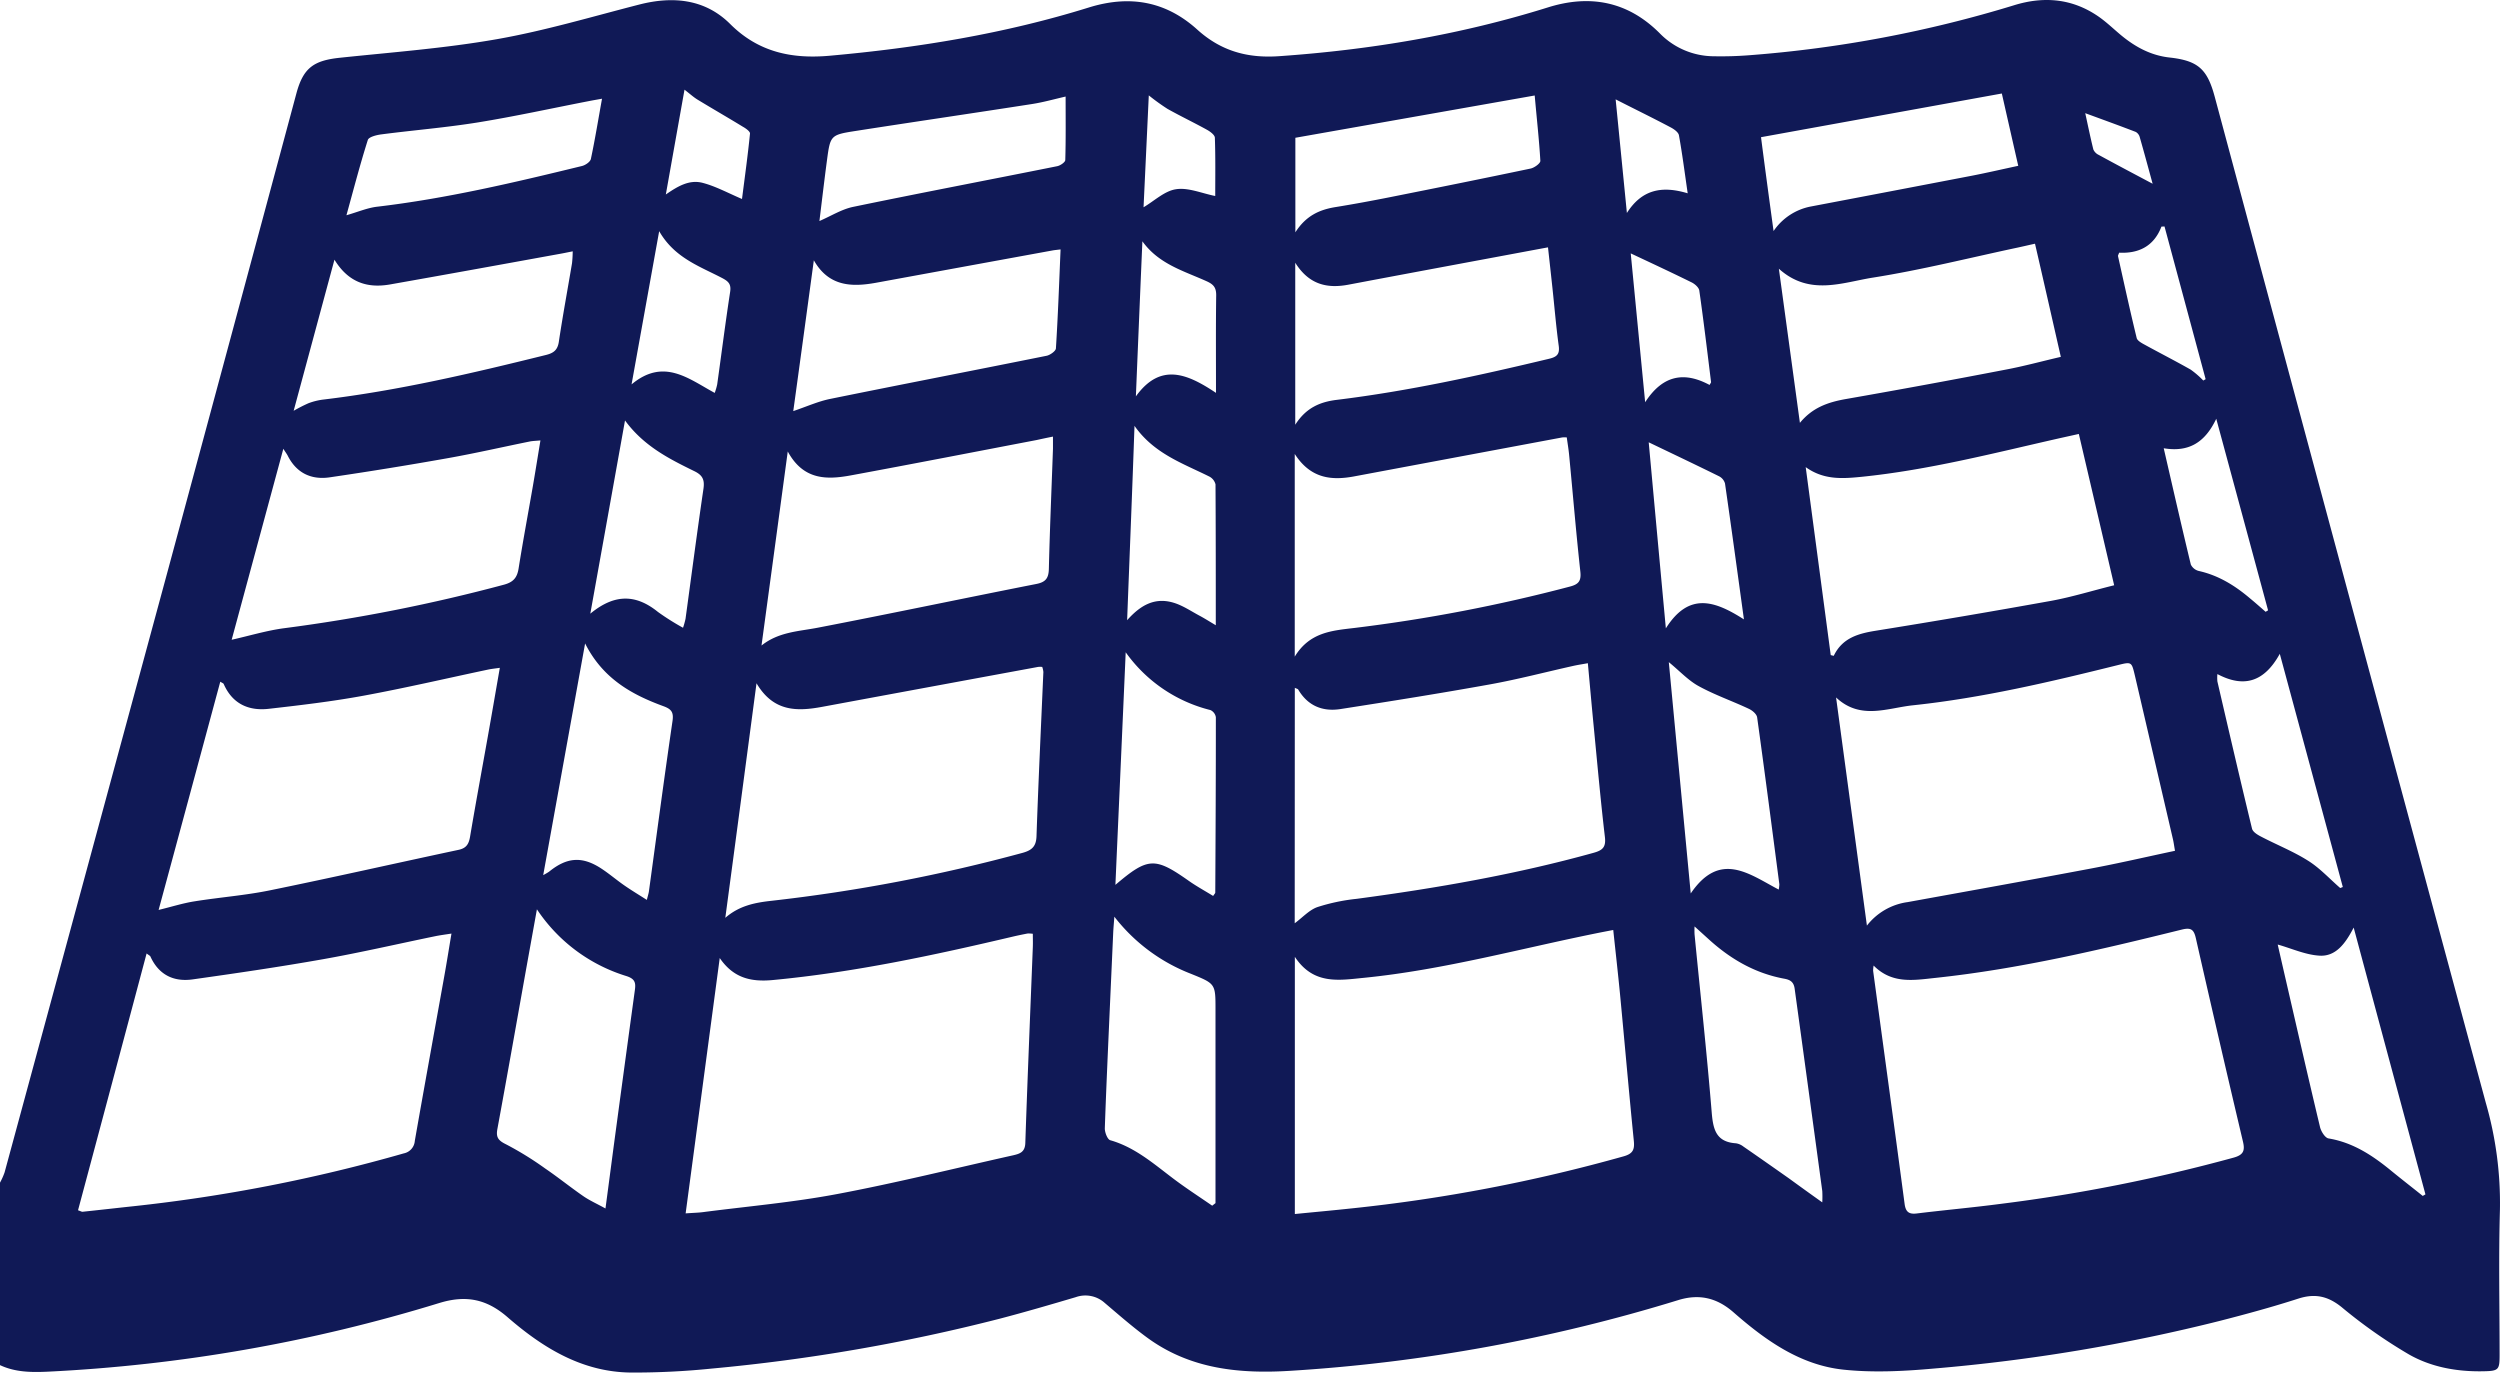 <svg xmlns="http://www.w3.org/2000/svg" width="255" height="140" fill="none"><path fill="#101956" d="M0 139.242v-18.61a7 7 0 0 0 .468-1.047Q8.794 88.92 17.104 58.251 23.692 33.877 30.24 9.5c.699-2.568 1.748-3.325 4.418-3.608 5.355-.565 10.745-.966 16.04-1.898 4.895-.861 9.705-2.299 14.539-3.538 3.436-.875 6.7-.544 9.242 1.993 2.908 2.903 6.337 3.58 10.172 3.234 8.955-.802 17.799-2.24 26.391-4.913 4.195-1.308 7.875-.645 11.081 2.25 2.412 2.182 5.11 2.935 8.333 2.712 9.34-.65 18.498-2.18 27.44-4.979 4.292-1.343 8.155-.614 11.406 2.652a7.74 7.74 0 0 0 5.509 2.334 37 37 0 0 0 3.652-.108A124.2 124.2 0 0 0 205.41.543c3.069-.956 5.992-.698 8.666 1.165.772.54 1.457 1.197 2.177 1.804 1.472 1.238 3.087 2.139 5.048 2.355 2.901.321 3.845 1.176 4.604 4.012q4.257 15.855 8.522 31.705a66237 66237 0 0 0 19.124 70.898 36.9 36.9 0 0 1 1.443 10.885c-.143 4.944-.035 9.895-.035 14.839 0 1.518-.091 1.637-1.667 1.664-2.681.053-5.324-.418-7.624-1.744a51 51 0 0 1-6.792-4.773c-1.398-1.141-2.723-1.448-4.439-.897-2.618.845-5.275 1.57-7.938 2.254a182 182 0 0 1-29.282 4.885c-3.041.272-6.152.429-9.172.111-4.422-.464-7.97-2.997-11.224-5.847-1.71-1.497-3.52-1.909-5.67-1.239a170 170 0 0 1-39.349 7.191c-5.317.349-10.396-.132-14.835-3.405-1.482-1.089-2.88-2.317-4.279-3.503a2.94 2.94 0 0 0-2.96-.593c-2.563.76-5.132 1.51-7.715 2.187a187 187 0 0 1-29.492 5.105c-2.699.274-5.41.406-8.123.398-5.01-.035-9.03-2.523-12.643-5.66-2.133-1.849-4.244-2.261-6.943-1.434a162.6 162.6 0 0 1-39.97 7.006c-1.675.074-3.311.053-4.842-.67m191.11-40.755a3.4 3.4 0 0 0-.052.53c1.073 7.927 2.16 15.851 3.212 23.778.108.813.437 1.075 1.224.981 2.845-.349 5.701-.604 8.543-.977a169 169 0 0 0 23.794-4.721c.992-.279 1.178-.698.947-1.65a2392 2392 0 0 1-4.803-20.736c-.206-.91-.517-1.099-1.437-.872-8.277 2.048-16.568 4.012-25.076 4.92-2.252.24-4.464.655-6.352-1.253m-59.036 25.344c1.996-.199 3.898-.369 5.796-.575a166 166 0 0 0 27.754-5.314c.944-.269 1.116-.698 1.025-1.581-.497-4.954-.927-9.916-1.399-14.873-.209-2.174-.457-4.348-.699-6.63l-1.16.224c-8.089 1.608-16.055 3.838-24.297 4.658-2.563.254-5.128.718-7.02-2.143zM73.413 97.719l-3.478 26.046c.765-.056 1.276-.063 1.779-.129 4.544-.59 9.158-.991 13.667-1.842 6.023-1.134 11.976-2.617 17.957-3.953.675-.154 1.213-.321 1.244-1.249.224-6.668.507-13.332.766-20 .017-.446 0-.9 0-1.346a3 3 0 0 0-.539-.028c-.464.09-.926.185-1.398.293-8.116 1.915-16.254 3.667-24.58 4.452-2.237.213-4.023-.206-5.418-2.244M7.959 123.448c.308.108.385.16.455.153 1.72-.181 3.436-.377 5.156-.562a163.5 163.5 0 0 0 27.614-5.394 1.4 1.4 0 0 0 1.126-1.273c.978-5.583 2.003-11.193 3.006-16.793.252-1.396.475-2.816.734-4.354-.7.108-1.185.17-1.678.272-3.81.785-7.603 1.664-11.43 2.344-4.408.782-8.837 1.428-13.283 2.056-1.95.275-3.468-.465-4.317-2.335-.039-.083-.158-.129-.388-.31-2.339 8.785-4.66 17.48-6.995 26.196M221.85 86.781c-.084-.467-.13-.844-.217-1.214q-1.93-8.304-3.862-16.608c-.35-1.458-.319-1.476-1.748-1.12-6.904 1.717-13.828 3.353-20.917 4.103-2.598.276-5.359 1.525-7.827-.802l3.146 23.272a6.35 6.35 0 0 1 4.153-2.397c6.218-1.13 12.44-2.244 18.648-3.416 2.853-.534 5.681-1.193 8.624-1.818m-89.79 7.393c.815-.603 1.483-1.357 2.311-1.65a19.7 19.7 0 0 1 4.016-.844c8.148-1.089 16.23-2.488 24.158-4.693.916-.255 1.276-.572 1.157-1.594-.434-3.699-.766-7.408-1.126-11.117-.213-2.173-.405-4.35-.615-6.629-.591.108-1.049.175-1.496.276-2.838.632-5.656 1.375-8.511 1.888-5.062.914-10.137 1.72-15.22 2.512-1.825.286-3.335-.325-4.313-1.986-.042-.073-.179-.094-.35-.181zm-58.08-.554c1.44-1.263 3.079-1.56 4.767-1.745a170 170 0 0 0 25.556-4.884c.999-.276 1.398-.698 1.422-1.745.193-5.582.458-11.13.699-16.695a2 2 0 0 0-.118-.527 2.6 2.6 0 0 0-.413 0q-11.004 2.03-22.022 4.072c-2.558.474-4.974.53-6.707-2.404-1.091 8.245-2.136 16.109-3.185 23.942zm-57.806-.806c1.356-.328 2.506-.698 3.684-.88 2.559-.411 5.16-.603 7.69-1.123 6.428-1.312 12.825-2.763 19.225-4.127.808-.171 1.05-.608 1.175-1.354.573-3.398 1.202-6.79 1.807-10.188.41-2.296.804-4.599 1.227-7.024-.531.077-.874.109-1.21.182-4.225.893-8.434 1.877-12.681 2.659-3.202.59-6.446.973-9.683 1.34-2.062.233-3.705-.514-4.59-2.53-.034-.08-.178-.119-.349-.238a21647 21647 0 0 1-6.295 23.297zM184.179 47.63q1.279 9.587 2.555 19.19l.307.076c.874-1.818 2.479-2.268 4.258-2.557a961 961 0 0 0 17.88-3.046c2.146-.39 4.243-1.047 6.466-1.595a27613 27613 0 0 0-3.604-15.435l-1.964.436c-6.701 1.518-13.36 3.245-20.229 3.94-1.961.194-3.841.32-5.669-.995zm-52.115-1.34v20.687c1.507-2.47 3.754-2.649 5.991-2.914a163 163 0 0 0 22.088-4.236c.899-.233 1.157-.596 1.049-1.549-.43-3.935-.758-7.881-1.136-11.82-.056-.611-.161-1.218-.245-1.84a3 3 0 0 0-.465 0q-10.538 1.972-21.074 3.947c-2.377.467-4.555.307-6.208-2.261zM77.67 65.847c1.748-1.396 3.775-1.44 5.743-1.821 7.446-1.434 14.863-2.997 22.302-4.463.968-.192 1.248-.61 1.269-1.556.098-4.078.276-8.154.419-12.232v-1.242a78 78 0 0 0-1.657.348c-6.327 1.211-12.646 2.443-18.98 3.612-2.43.446-4.824.491-6.415-2.443-.926 6.874-1.803 13.342-2.68 19.811zm-54.04-.59c1.824-.411 3.58-.945 5.372-1.182a172 172 0 0 0 22.42-4.442c.955-.262 1.329-.726 1.476-1.654.444-2.791.964-5.565 1.447-8.349.265-1.528.507-3.06.78-4.707-.483.046-.787.05-1.08.108-2.773.562-5.534 1.197-8.317 1.693q-6.03 1.074-12.094 1.964c-1.888.276-3.398-.436-4.29-2.216-.097-.188-.23-.349-.443-.697zM183.59 43.133c1.276-1.556 2.835-2.093 4.614-2.418a948 948 0 0 0 16.328-3.004c1.874-.349 3.723-.858 5.673-1.311-.895-3.926-1.748-7.711-2.635-11.542-.724.16-1.255.286-1.794.401-4.914 1.047-9.787 2.275-14.754 3.06-3.118.495-6.46 1.898-9.578-.91zm-51.475-16.332v16.524c1.119-1.765 2.58-2.337 4.24-2.54 7.313-.893 14.486-2.477 21.641-4.187.808-.191 1.112-.467.993-1.329-.266-1.943-.427-3.9-.636-5.851-.147-1.378-.301-2.756-.458-4.187l-.629.115c-6.565 1.228-13.13 2.443-19.691 3.685-2.202.425-4.054.007-5.46-2.23m-23.937-1.36c-.318.041-.587.062-.853.111q-8.987 1.643-17.97 3.29c-2.503.454-4.824.38-6.344-2.292-.7 5.164-1.399 10.324-2.098 15.383 1.346-.453 2.524-.99 3.758-1.242 7.358-1.497 14.726-2.92 22.088-4.403.35-.073.926-.475.944-.75.209-3.304.328-6.63.475-10.097m-74.063 1.046-4.163 15.415q.73-.423 1.5-.768a6.6 6.6 0 0 1 1.478-.373c7.69-.914 15.237-2.69 22.753-4.553.793-.196 1.195-.506 1.32-1.358.4-2.676.896-5.338 1.343-8.003q.066-.604.07-1.211c-.56.111-.937.192-1.318.258-5.757 1.047-11.51 2.094-17.275 3.112-2.345.422-4.292-.195-5.708-2.519m20.652 66.25c-.392 2.184-.748 4.145-1.101 6.106-.972 5.436-1.93 10.879-2.933 16.311-.157.844.08 1.172.87 1.56a33 33 0 0 1 3.992 2.463c1.328.904 2.583 1.919 3.905 2.833.653.45 1.398.778 2.258 1.256.35-2.606.65-4.93.961-7.254q1.01-7.515 2.038-15.03c.108-.764 0-1.148-.877-1.427a16.9 16.9 0 0 1-9.113-6.804zm68.886 30.236.328-.255v-19.741c0-2.644 0-2.634-2.495-3.646a18.15 18.15 0 0 1-7.823-5.83c-.049.719-.095 1.169-.116 1.623l-.374 8.345c-.171 3.877-.349 7.756-.482 11.636 0 .408.269 1.113.552 1.197 2.506.715 4.397 2.376 6.4 3.89 1.297.984 2.671 1.867 4.01 2.795zm62.22-.349q.028-.565 0-1.13a10633 10633 0 0 0-2.817-20.638c-.091-.673-.42-.91-1.049-1.026-2.95-.54-5.446-1.974-7.648-3.963l-1.514-1.371q-.021.406 0 .813c.591 6.049 1.252 12.096 1.748 18.142.143 1.745.44 3.029 2.471 3.165.274.042.533.154.752.325 1.548 1.067 3.086 2.149 4.624 3.23a336 336 0 0 0 3.422 2.464zM59.686 65.603c-1.45 8.025-2.846 15.732-4.279 23.659q.309-.159.598-.349c1.842-1.497 3.405-1.598 5.376-.29.787.52 1.507 1.138 2.28 1.675s1.474.953 2.317 1.493c.108-.443.182-.659.213-.882.793-5.792 1.56-11.584 2.405-17.365.133-.91-.126-1.218-.93-1.514-3.265-1.194-6.204-2.84-7.994-6.417zm121.231-42.054a5.94 5.94 0 0 1 3.81-2.49q8.211-1.56 16.429-3.14c1.559-.304 3.111-.664 4.705-1.006a4482 4482 0 0 1-1.674-7.376l-24.563 4.456c.395 3.074.835 6.319 1.279 9.567zM156.54 9.74l-24.413 4.313v9.644c1.091-1.71 2.482-2.313 4.097-2.575 1.863-.3 3.715-.645 5.565-1.012 4.778-.952 9.553-1.912 14.331-2.917.388-.08 1.01-.533.996-.788-.132-2.237-.384-4.456-.576-6.664m90.568 112.25q.147-.079.287-.164c-2.412-8.96-4.824-17.92-7.32-27.214-.863 1.674-1.849 2.969-3.495 2.864-1.437-.087-2.838-.736-4.254-1.134.265 1.155.584 2.561.909 3.964 1.125 4.884 2.24 9.769 3.408 14.654.105.443.514 1.099.863 1.158 2.552.426 4.576 1.793 6.502 3.384 1.031.841 2.073 1.647 3.1 2.471zM114.821 66.531c-.35 8.053-.699 15.791-1.049 23.725 3.335-2.836 4.03-2.847 7.522-.383.787.55 1.64 1.015 2.447 1.514.14-.213.217-.272.217-.35.031-5.962.063-11.921.059-17.88a.97.97 0 0 0-.552-.73 15.06 15.06 0 0 1-8.644-5.896m-31.24-43.986c1.182-.51 2.265-1.2 3.443-1.445 6.925-1.434 13.874-2.756 20.809-4.148.318-.063.818-.405.825-.628.063-2.132.035-4.264.035-6.476-1.122.255-2.255.58-3.408.76-5.98.932-11.972 1.808-17.953 2.74-2.632.408-2.64.446-2.985 3.031-.276 2.083-.521 4.177-.766 6.166M61.406 10.068c-.56.101-.968.17-1.374.251-3.775.733-7.533 1.56-11.325 2.174-3.251.523-6.544.788-9.812 1.214-.493.063-1.28.261-1.378.572-.8 2.523-1.464 5.087-2.18 7.676 1.142-.324 2.124-.754 3.145-.872 7.075-.834 13.982-2.467 20.886-4.152.35-.088.839-.422.902-.719.42-1.978.744-3.974 1.136-6.144m120.022 80.67q.055-.266.066-.537c-.744-5.677-1.478-11.354-2.265-17.023-.049-.35-.496-.716-.849-.88-1.696-.799-3.496-1.42-5.121-2.317-1.066-.582-1.926-1.535-3.041-2.442.748 7.882 1.478 15.6 2.237 23.593 2.981-4.386 5.949-1.985 8.973-.394M63.751 42.886c-1.188 6.629-2.331 12.986-3.54 19.71 2.53-2.094 4.711-1.948 6.906-.172q1.228.88 2.552 1.609.154-.45.255-.914c.605-4.425 1.182-8.856 1.828-13.259.133-.924-.08-1.395-.957-1.814-2.57-1.26-5.135-2.55-7.044-5.16M238.702 90.58l.265-.105-6.428-23.785c-1.594 2.893-3.674 3.49-6.365 2.066q-.035.376 0 .753c1.16 5 2.317 10 3.53 15.003.081.35.566.639.933.827 1.584.83 3.269 1.497 4.768 2.443 1.213.753 2.21 1.856 3.297 2.798M114.96 63.269c1.353-1.529 2.825-2.387 4.782-1.78.92.283 1.748.852 2.611 1.312.493.262.969.565 1.657.974 0-4.969 0-9.669-.028-14.368a1.23 1.23 0 0 0-.653-.81c-2.706-1.346-5.632-2.334-7.61-5.16-.234 6.776-.503 13.31-.752 19.832zm62.92-.095c-.671-4.884-1.28-9.371-1.93-13.861a1.197 1.197 0 0 0-.619-.74c-2.366-1.169-4.753-2.3-7.162-3.458.559 6.099 1.133 12.34 1.748 18.977 2.349-3.73 4.992-2.816 7.956-.918zm-104.978-23.1q.158-.424.252-.866c.44-3.14.836-6.28 1.318-9.42.122-.785-.143-1.075-.797-1.42-2.297-1.207-4.87-2.052-6.439-4.79l-2.817 15.63c3.282-2.739 5.816-.572 8.476.866zm158.19 22.33.252-.15c-1.731-6.407-3.464-12.812-5.286-19.54-1.171 2.474-2.852 3.424-5.358 3.008.94 4.075 1.824 7.97 2.765 11.863a1.23 1.23 0 0 0 .821.656c2.017.453 3.698 1.5 5.243 2.816.518.425 1.035.886 1.556 1.34zM115.866 40.421c2.52-3.489 5.268-2.281 8.165-.348 0-3.545-.024-6.755.021-9.965 0-.754-.251-1.082-.922-1.396-2.328-1.064-4.915-1.744-6.607-4.1q-.339 7.914-.664 15.83zm50.468-14.584c.468 4.819.951 9.825 1.472 15.191 1.831-2.836 4.047-3.119 6.571-1.762.084-.163.157-.237.15-.3-.384-3.108-.755-6.224-1.198-9.326-.046-.324-.476-.697-.818-.854-2.024-.998-4.069-1.95-6.184-2.945zm58.407 12.972.234-.132-4.195-15.579-.314.018c-.773 2.02-2.342 2.756-4.314 2.658-.066.2-.129.28-.115.35.622 2.79 1.23 5.582 1.905 8.352.066.276.496.51.804.677 1.562.858 3.146 1.664 4.701 2.547q.697.496 1.287 1.113zM75.685 20.29c.287-2.253.594-4.451.814-6.663.025-.213-.433-.538-.723-.698-1.535-.939-3.094-1.835-4.632-2.77-.409-.252-.769-.583-1.325-1.012-.667 3.736-1.286 7.215-1.905 10.69 1.23-.848 2.42-1.56 3.807-1.172 1.293.345 2.517 1.012 3.957 1.63zm48.269-.303c0-1.89.032-3.922-.038-5.931 0-.283-.465-.628-.79-.81-1.335-.74-2.713-1.395-4.044-2.142a22 22 0 0 1-1.905-1.375c-.189 4.072-.367 7.865-.535 11.413 1.104-.652 2.146-1.668 3.31-1.839 1.244-.195 2.611.412 3.995.688zm48.19-.275c-.311-2.14-.553-4.034-.892-5.91-.056-.315-.5-.629-.839-.807-1.552-.823-3.128-1.601-4.698-2.393l-.919-.468c.399 4.016.773 7.802 1.147 11.59 1.489-2.337 3.488-2.826 6.194-2.009zm47.423-.977c-.444-1.616-.867-3.193-1.318-4.763a.87.87 0 0 0-.402-.516c-1.667-.642-3.348-1.25-5.152-1.912.269 1.224.521 2.47.828 3.705.11.243.304.439.546.551 1.769.97 3.562 1.912 5.491 2.938z"/></svg>